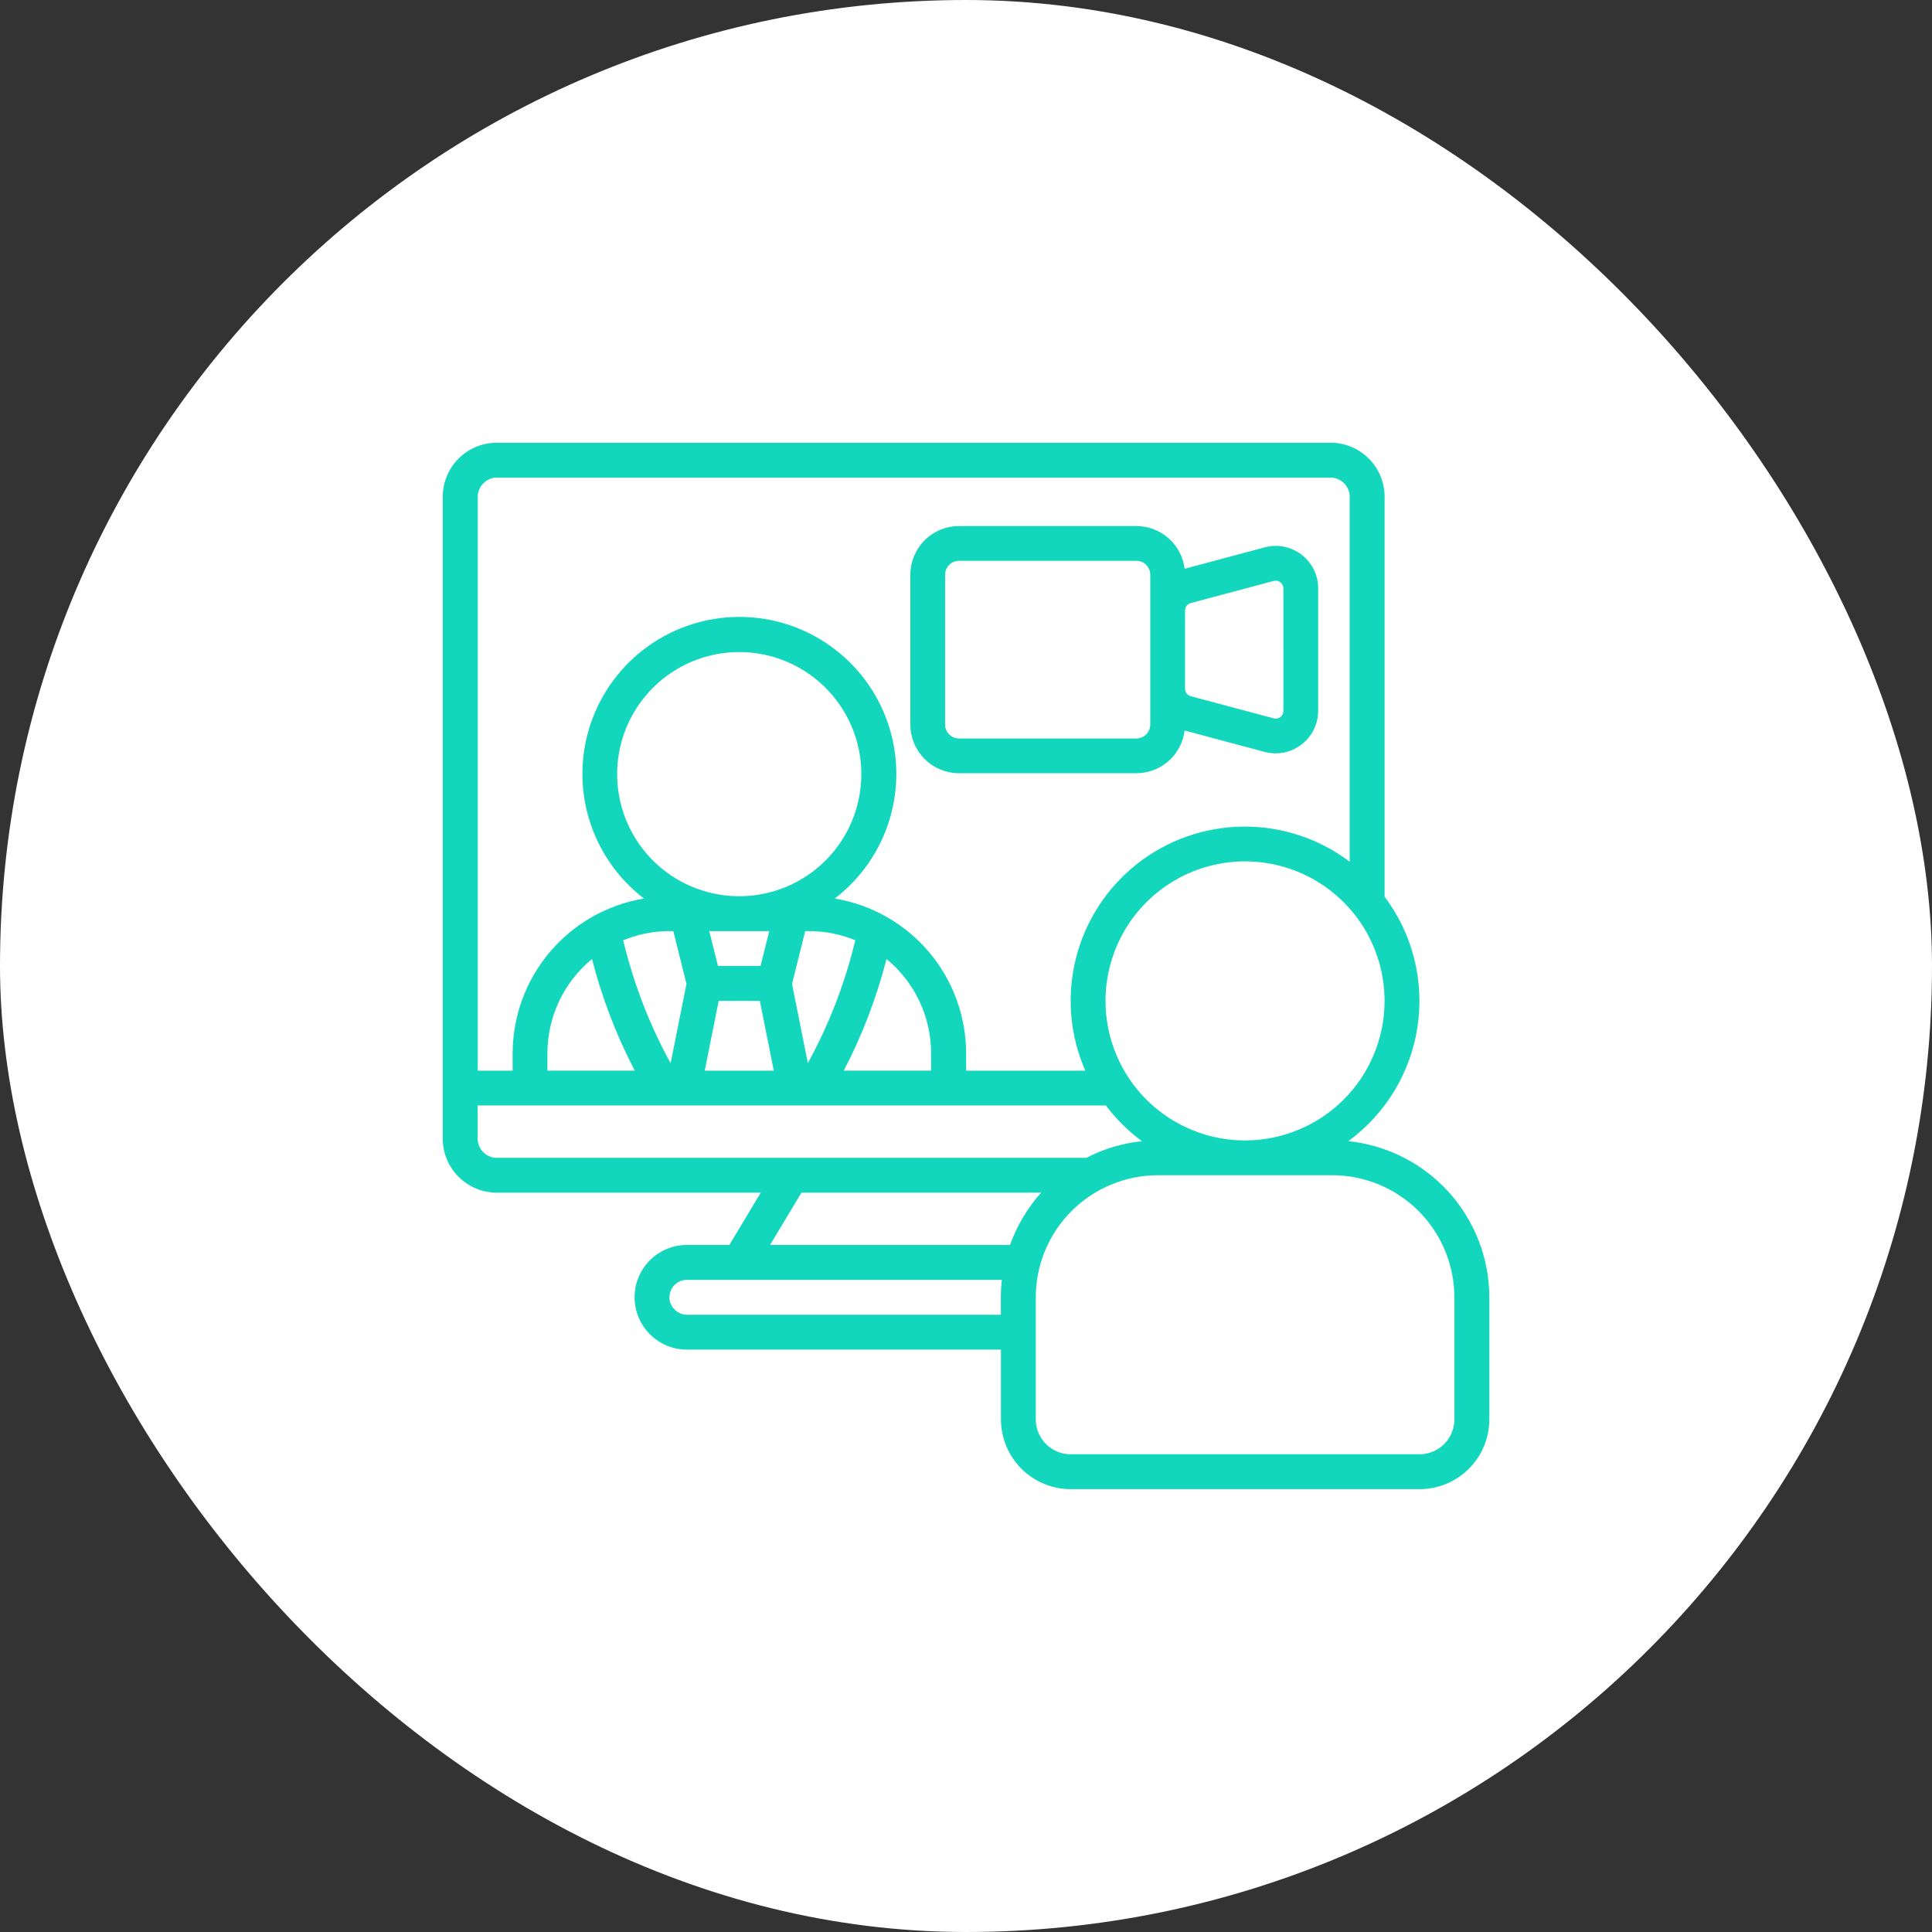 <svg width="96" height="96" viewBox="0 0 96 96" fill="none" xmlns="http://www.w3.org/2000/svg"><rect x="0" y="0" width="96" height="96" fill="#333333" stroke="none"/><rect width="96" height="96" rx="48" fill="white"></rect><g clip-path="url(#clip0_11901_222203)"><path d="M66.991 56.707C67.914 56.033 68.694 55.182 69.286 54.204C69.878 53.226 70.269 52.14 70.437 51.01C70.606 49.879 70.548 48.726 70.267 47.618C69.985 46.51 69.487 45.469 68.8 44.555V24.756C68.818 24.046 68.555 23.358 68.068 22.841C67.581 22.325 66.909 22.023 66.199 22H24.601C23.891 22.023 23.219 22.325 22.732 22.841C22.245 23.358 21.982 24.046 22 24.756V56.505C21.982 57.215 22.245 57.903 22.732 58.42C23.219 58.936 23.891 59.239 24.601 59.261H37.803L36.242 61.86H34.133C33.443 61.86 32.782 62.134 32.294 62.622C31.806 63.11 31.532 63.771 31.532 64.461C31.532 65.151 31.806 65.812 32.294 66.3C32.782 66.788 33.443 67.062 34.133 67.062H49.737V70.529C49.737 70.984 49.826 71.435 50.001 71.856C50.175 72.276 50.43 72.658 50.752 72.98C51.074 73.302 51.456 73.557 51.877 73.731C52.298 73.906 52.748 73.995 53.204 73.995H70.537C70.992 73.995 71.443 73.906 71.863 73.731C72.284 73.557 72.666 73.302 72.988 72.98C73.31 72.658 73.566 72.276 73.74 71.856C73.914 71.435 74.004 70.984 74.004 70.529V64.462C74.001 62.531 73.283 60.67 71.989 59.237C70.695 57.804 68.915 56.901 66.995 56.702L66.991 56.707ZM61.866 56.668C60.495 56.668 59.154 56.261 58.014 55.499C56.874 54.738 55.985 53.655 55.461 52.388C54.936 51.121 54.798 49.727 55.066 48.382C55.334 47.037 55.994 45.802 56.964 44.832C57.933 43.863 59.168 43.203 60.513 42.935C61.858 42.667 63.252 42.805 64.519 43.33C65.786 43.854 66.868 44.743 67.63 45.883C68.392 47.023 68.799 48.364 68.799 49.735C68.798 51.573 68.067 53.336 66.768 54.636C65.468 55.935 63.705 56.666 61.867 56.667L61.866 56.668ZM24.599 23.734H66.199C66.448 23.76 66.677 23.88 66.838 24.07C66.999 24.261 67.081 24.506 67.066 24.756V42.817C65.538 41.664 63.67 41.051 61.757 41.073C59.843 41.094 57.99 41.75 56.488 42.937C54.987 44.124 53.921 45.775 53.458 47.632C52.994 49.489 53.16 51.448 53.928 53.201H48.006V52.334C48.003 50.488 47.346 48.703 46.151 47.295C44.956 45.888 43.3 44.95 41.479 44.648C42.774 43.657 43.726 42.285 44.201 40.725C44.675 39.165 44.649 37.496 44.126 35.951C43.603 34.407 42.609 33.066 41.284 32.115C39.959 31.165 38.37 30.654 36.739 30.654C35.109 30.654 33.519 31.165 32.194 32.115C30.869 33.066 29.875 34.407 29.352 35.951C28.829 37.496 28.803 39.165 29.278 40.725C29.753 42.285 30.704 43.657 31.999 44.648C30.178 44.95 28.523 45.889 27.329 47.296C26.134 48.703 25.477 50.488 25.473 52.334V53.201H23.74V24.756C23.725 24.507 23.806 24.262 23.966 24.072C24.126 23.882 24.353 23.76 24.601 23.733L24.599 23.734ZM35.677 48.001L35.243 46.268H38.223L37.789 48.001H35.677ZM39.356 48.889L40.01 46.266H40.201C40.989 46.266 41.77 46.421 42.499 46.722C41.988 48.853 41.195 50.906 40.141 52.827L39.356 48.889ZM36.733 44.533C35.534 44.534 34.361 44.178 33.363 43.512C32.365 42.845 31.587 41.898 31.128 40.789C30.669 39.681 30.548 38.461 30.782 37.284C31.016 36.107 31.594 35.026 32.442 34.178C33.291 33.329 34.371 32.751 35.548 32.517C36.725 32.283 37.945 32.403 39.053 32.862C40.162 33.321 41.11 34.099 41.776 35.096C42.443 36.094 42.799 37.267 42.799 38.467C42.799 40.075 42.16 41.618 41.023 42.756C39.886 43.893 38.343 44.533 36.735 44.533H36.733ZM33.457 46.266L34.111 48.889L33.322 52.832C32.268 50.909 31.476 48.854 30.966 46.722C31.695 46.421 32.477 46.266 33.265 46.266H33.457ZM29.416 47.653C29.909 49.577 30.622 51.438 31.541 53.2H27.201V52.333C27.202 51.438 27.401 50.553 27.784 49.744C28.167 48.935 28.725 48.221 29.417 47.653H29.416ZM35.711 49.734H37.756L38.45 53.201H35.018L35.711 49.734ZM44.05 47.653C44.742 48.221 45.3 48.935 45.683 49.744C46.066 50.553 46.265 51.438 46.266 52.333V53.2H41.926C42.844 51.438 43.556 49.577 44.05 47.653ZM23.734 56.505V54.929H54.949C55.458 55.605 56.061 56.203 56.742 56.705C55.778 56.805 54.841 57.085 53.98 57.532H24.601C24.352 57.506 24.123 57.385 23.962 57.195C23.8 57.004 23.719 56.759 23.734 56.509V56.505ZM39.825 59.261H51.736C51.055 60.018 50.53 60.901 50.188 61.86H38.263L39.825 59.261ZM34.134 65.328C34.019 65.328 33.904 65.305 33.798 65.259C33.692 65.213 33.597 65.147 33.518 65.062C33.437 64.985 33.373 64.891 33.329 64.788C33.285 64.684 33.263 64.573 33.264 64.461C33.264 64.231 33.355 64.011 33.518 63.848C33.68 63.686 33.901 63.595 34.13 63.595H49.782C49.749 63.882 49.733 64.172 49.732 64.461V65.328H34.134ZM72.267 70.529C72.267 70.989 72.085 71.429 71.76 71.754C71.434 72.079 70.994 72.262 70.534 72.262H53.2C52.74 72.262 52.3 72.079 51.975 71.754C51.65 71.429 51.467 70.989 51.467 70.529V64.462C51.469 62.854 52.109 61.312 53.246 60.175C54.383 59.038 55.925 58.398 57.533 58.396H66.201C67.809 58.398 69.351 59.038 70.488 60.175C71.625 61.312 72.265 62.854 72.267 64.462V70.529Z" fill="#13D7BC"></path><path d="M64.674 27.563C64.418 27.365 64.119 27.229 63.801 27.165C63.483 27.102 63.155 27.113 62.842 27.198L58.865 28.261C58.792 27.676 58.508 27.137 58.067 26.747C57.625 26.356 57.056 26.14 56.466 26.14H47.652C47.011 26.14 46.397 26.395 45.944 26.848C45.491 27.301 45.236 27.916 45.235 28.556V36.003C45.236 36.644 45.491 37.259 45.944 37.712C46.397 38.165 47.011 38.42 47.652 38.421H56.466C57.056 38.421 57.625 38.205 58.067 37.814C58.508 37.424 58.792 36.885 58.865 36.3L62.842 37.362C63.022 37.41 63.207 37.434 63.393 37.434C63.952 37.432 64.488 37.208 64.882 36.812C65.277 36.416 65.499 35.88 65.5 35.321V29.239C65.501 28.915 65.427 28.595 65.284 28.304C65.14 28.013 64.932 27.76 64.674 27.563ZM57.156 36.003C57.156 36.186 57.084 36.362 56.954 36.492C56.825 36.621 56.649 36.694 56.466 36.695H47.652C47.469 36.694 47.293 36.621 47.164 36.492C47.035 36.362 46.962 36.186 46.962 36.003V28.556C46.963 28.374 47.035 28.198 47.165 28.069C47.294 27.94 47.469 27.867 47.652 27.866H56.466C56.649 27.867 56.825 27.939 56.954 28.069C57.083 28.198 57.156 28.373 57.156 28.556V36.003ZM63.772 35.321C63.773 35.38 63.76 35.439 63.735 35.493C63.709 35.547 63.671 35.594 63.623 35.63C63.576 35.666 63.521 35.691 63.462 35.702C63.404 35.713 63.343 35.71 63.286 35.694L59.168 34.594C59.086 34.572 59.013 34.524 58.961 34.457C58.91 34.389 58.882 34.306 58.883 34.221V30.338C58.883 30.253 58.911 30.17 58.963 30.103C59.014 30.035 59.087 29.987 59.168 29.965L63.286 28.866C63.32 28.857 63.354 28.852 63.389 28.852C63.489 28.854 63.585 28.894 63.656 28.965C63.727 29.036 63.768 29.132 63.77 29.233L63.772 35.321Z" fill="#13D7BC"></path></g><defs><clipPath id="clip0_11901_222203"><rect width="52" height="52" fill="white" transform="translate(22 22)"></rect></clipPath></defs></svg>